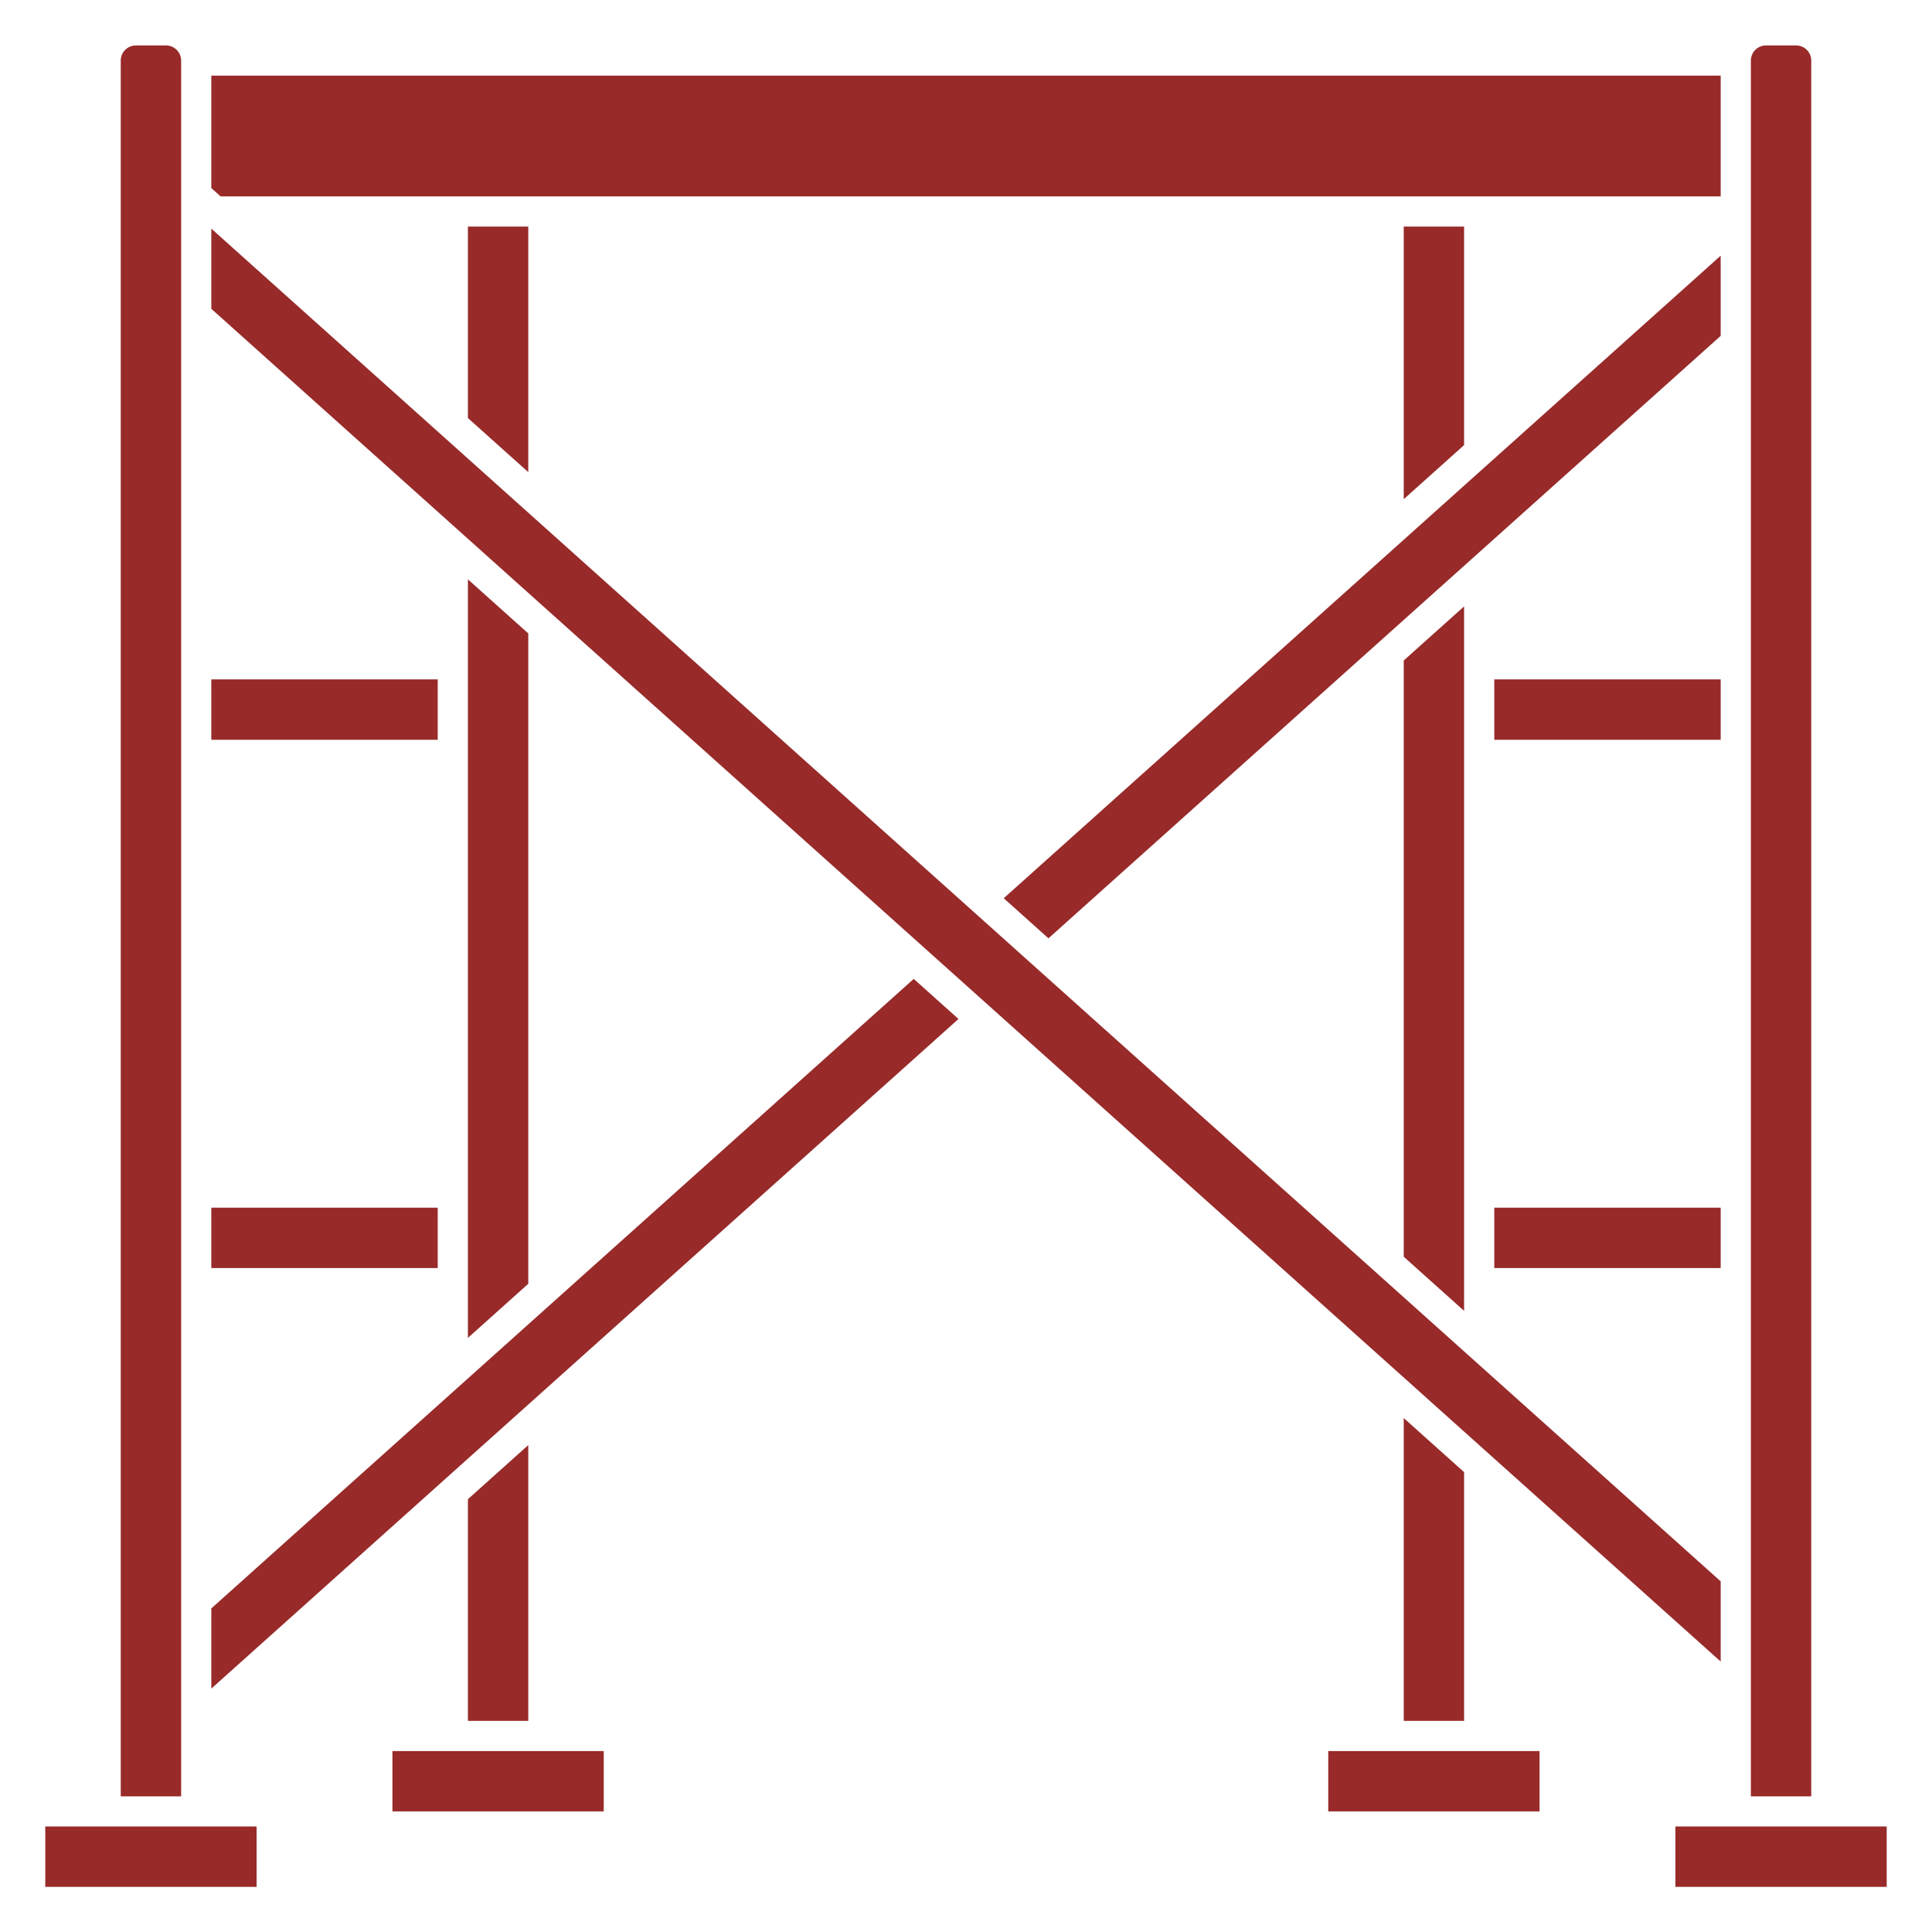 <svg xmlns="http://www.w3.org/2000/svg" xml:space="preserve" width="512" height="512" viewBox="0 0 128 128"><path fill="#982a2a" d="M97 86.847V40.175l-4 3.585v39.502zM35 31.281v-16.27h-4v12.685zm79-14.342L66.499 59.511l2.964 2.656L114 22.252zM99 45.011h15v4H99zm15-32v-8H14v7.449l.614.551zm6-9c0-.552-.449-1-1-1h-2c-.551 0-1 .448-1 1v115h4zm-21 76h15v4H99zm15 24.758L14 15.147v5.313l100 89.623zM93 15.011v18.062l4-3.585V15.011zm-81-11c0-.552-.449-1-1-1H9c-.551 0-1 .448-1 1v115h4zm19 95.315v14.685h4v-18.27zM3 121.011h13.999v4H3zm23-5h13.999v4H26zm71-2V97.534l-4-3.585v20.062zm14 7h13.999v4H111zm-23-5h14v4H88zm-74-9.449v5.313l49.501-44.364-2.964-2.657zm21-21.508V41.968l-4-3.585v50.256zm-21-5.043h15v4H14zm0-35h15v4H14z" data-original="#000000"/></svg>